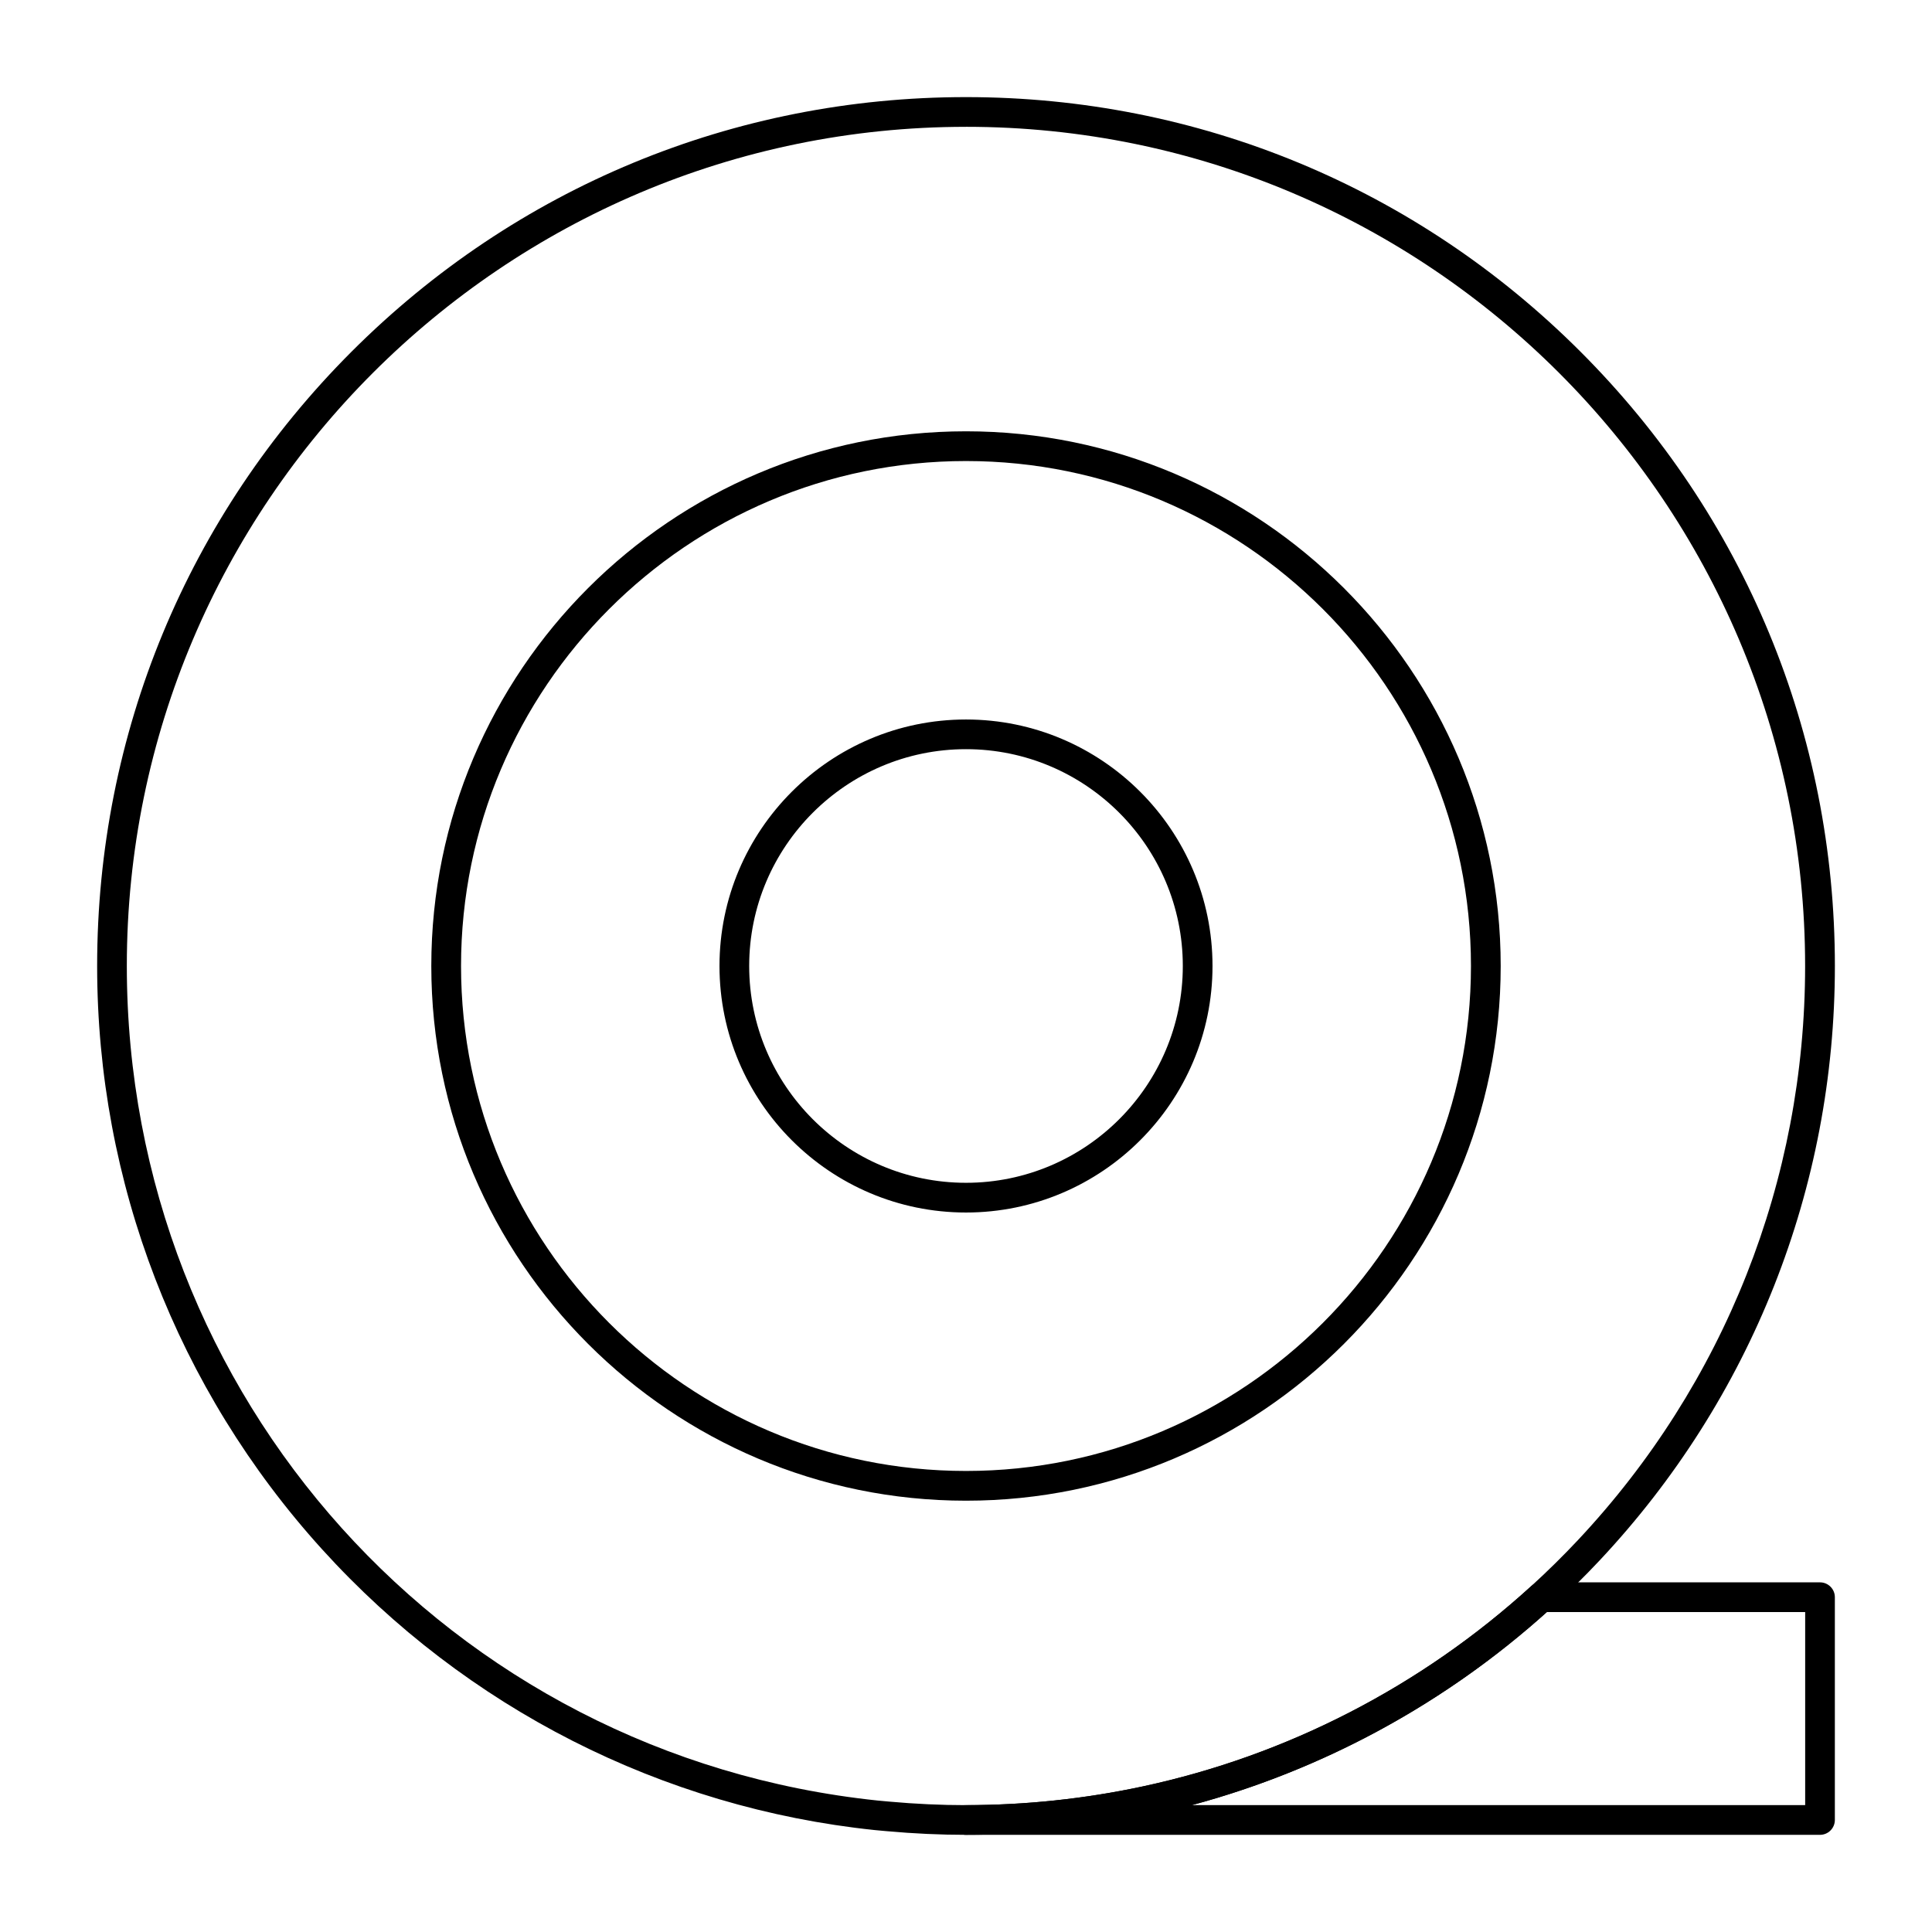 <?xml version="1.0" encoding="UTF-8"?>
<!-- The Best Svg Icon site in the world: iconSvg.co, Visit us! https://iconsvg.co -->
<svg fill="#000000" width="800px" height="800px" version="1.1" viewBox="144 144 512 512" xmlns="http://www.w3.org/2000/svg">
 <g>
  <path d="m400 541.7c-78.133 0-141.7-63.566-141.7-141.7 0-78.133 63.566-141.7 141.7-141.7 78.133 0 141.7 63.566 141.7 141.7s-63.566 141.7-141.7 141.7zm0-275.52c-73.793 0-133.82 60.031-133.82 133.82 0 73.789 60.031 133.82 133.82 133.82 73.789 0 133.82-60.035 133.82-133.82 0-73.793-60.035-133.82-133.82-133.82z"/>
  <path d="m400 465.33c-36.023 0-65.328-29.305-65.328-65.328s29.305-65.328 65.328-65.328c36.02 0 65.328 29.305 65.328 65.328 0 36.02-29.309 65.328-65.328 65.328zm0-122.79c-31.684 0-57.457 25.773-57.457 57.457 0 31.68 25.773 57.457 57.457 57.457 31.68 0 57.457-25.773 57.457-57.457s-25.777-57.457-57.457-57.457z"/>
  <path d="m626.32 630.25h-226.32c-2.172 0-3.938-1.762-3.938-3.938 0-2.172 1.762-3.938 3.938-3.938 15.727 0 31.484-1.664 46.82-4.953 38.262-8.199 73.859-26.547 102.94-53.059 0.723-0.66 1.668-1.027 2.648-1.027l73.91 0.004c2.172 0 3.938 1.762 3.938 3.938v59.039c-0.004 2.172-1.766 3.934-3.938 3.934zm-166.48-7.871h162.55v-51.168h-68.453c-26.984 24.273-59.289 41.812-94.094 51.168z"/>
  <path d="m400 630.25c-6.809 0-13.852-0.324-20.938-0.965l-1.062-0.094c-0.742-0.062-1.488-0.133-2.227-0.207-56.273-5.887-108.27-32.316-146.43-74.418-38.434-42.406-59.598-97.297-59.598-154.57 0-61.504 23.949-119.32 67.441-162.82 43.488-43.492 101.31-67.441 162.82-67.441s119.33 23.949 162.82 67.441c43.488 43.488 67.438 101.31 67.438 162.82 0 58.758-22.145 114.71-62.352 157.54-4.051 4.32-8.371 8.574-12.836 12.645-30.109 27.449-66.969 46.445-106.59 54.938-15.883 3.402-32.191 5.129-48.473 5.129zm0-452.64c-122.62 0-222.39 99.762-222.39 222.39 0 114.21 85.539 209.29 198.97 221.16 0.695 0.07 1.398 0.133 2.102 0.195l1.09 0.098c6.844 0.617 13.648 0.93 20.223 0.93 15.727 0 31.484-1.664 46.82-4.953 38.262-8.199 73.859-26.547 102.94-53.059 4.316-3.934 8.488-8.043 12.402-12.215 38.832-41.371 60.219-95.41 60.219-152.16 0-122.62-99.762-222.39-222.38-222.39z"/>
 </g>
</svg>